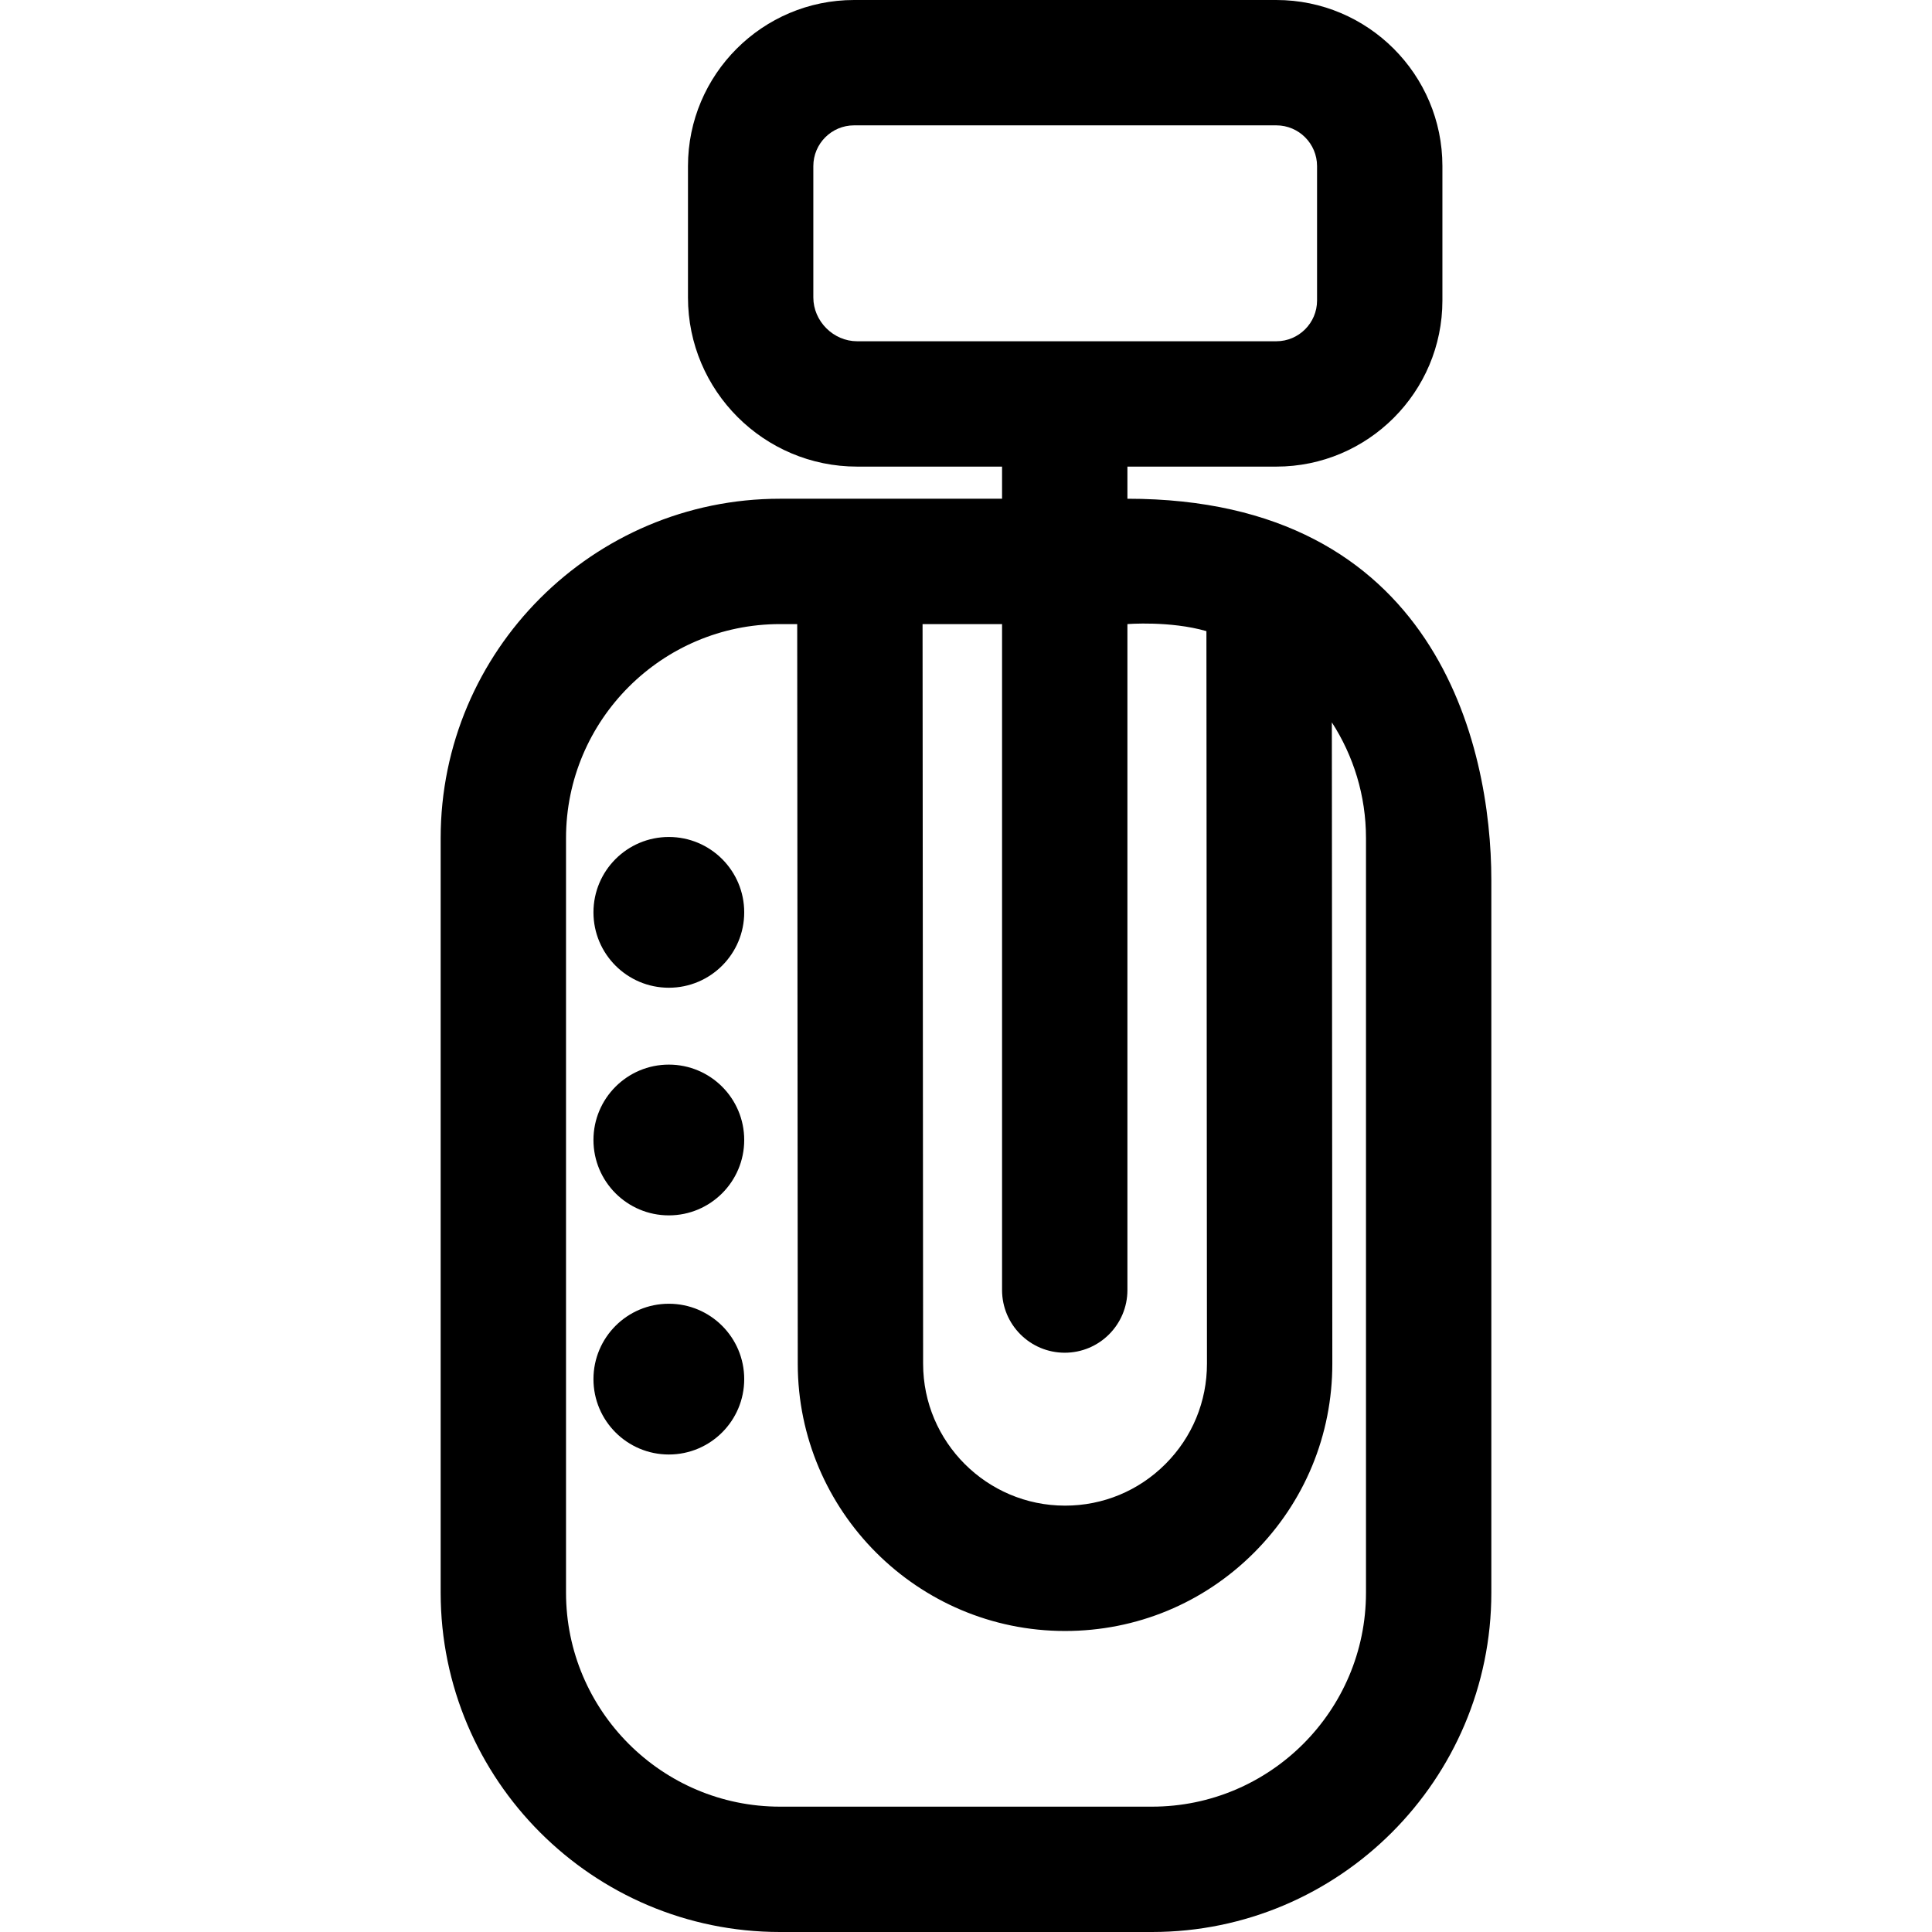 <?xml version="1.0" encoding="iso-8859-1"?>
<!-- Generator: Adobe Illustrator 19.0.0, SVG Export Plug-In . SVG Version: 6.00 Build 0)  -->
<svg version="1.1" id="Layer_1" xmlns="http://www.w3.org/2000/svg" xmlns:xlink="http://www.w3.org/1999/xlink" x="0px" y="0px"
	 viewBox="0 0 511.998 511.998" style="enable-background:new 0 0 511.998 511.998;" xml:space="preserve">
<g>
	<g>
		<path d="M298.776,132.17v-8.514h39.461c24.269,0,44.015-19.745,44.015-44.015V44.015C382.252,19.745,362.507,0,338.237,0H226.335
			c-24.269,0-44.015,19.745-44.015,44.015V78.83c0,24.716,20.109,44.825,44.825,44.825h38.411v8.514h-37.692H206.71
			c-49.588,0-89.93,40.343-89.93,89.93v199.969c0,49.588,40.343,89.93,89.93,89.93h98.578c49.588,0,89.93-40.343,89.93-89.93
			V233.231C395.219,197.428,380.483,132.17,298.776,132.17z M227.147,90.437c-6.292-0.001-11.607-5.315-11.607-11.607V44.015
			c0-5.952,4.842-10.795,10.795-10.795h111.902c5.952,0,10.795,4.842,10.795,10.795v35.627c0,5.952-4.842,10.795-10.795,10.795
			H227.147z M265.556,165.391v176.482c0,9.173,7.437,16.61,16.61,16.61c9.173,0,16.61-7.437,16.61-16.61V165.39
			c0,0,11.311-0.911,20.937,1.865l0.145,194.112c0.008,10.052-3.901,19.503-11.006,26.614c-7.104,7.111-16.554,11.027-26.605,11.027
			c-20.723,0-37.597-16.86-37.612-37.583l-0.146-196.033H265.556z M361.999,422.07L361.999,422.07
			c0,31.271-25.441,56.71-56.71,56.71h-98.578c-31.271,0-56.71-25.441-56.71-56.71V222.1c0-31.271,25.441-56.71,56.71-56.71h4.557
			l0.146,196.057c0.03,39.027,31.804,70.779,70.832,70.779c18.93,0,36.724-7.375,50.104-20.764
			c13.381-13.391,20.741-31.19,20.728-50.119l-0.127-169.913c5.715,8.85,9.049,19.376,9.049,30.673V422.07z"/>
	</g>
</g>
<g>
	<g>
		<circle cx="177.248" cy="241.783" r="19.976"/>
	</g>
</g>
<g>
	<g>
		<circle cx="177.248" cy="302.109" r="19.976"/>
	</g>
</g>
<g>
	<g>
		<circle cx="177.248" cy="365.481" r="19.976"/>
	</g>
</g>
<g>
</g>
<g>
</g>
<g>
</g>
<g>
</g>
<g>
</g>
<g>
</g>
<g>
</g>
<g>
</g>
<g>
</g>
<g>
</g>
<g>
</g>
<g>
</g>
<g>
</g>
<g>
</g>
<g>
</g>
</svg>
